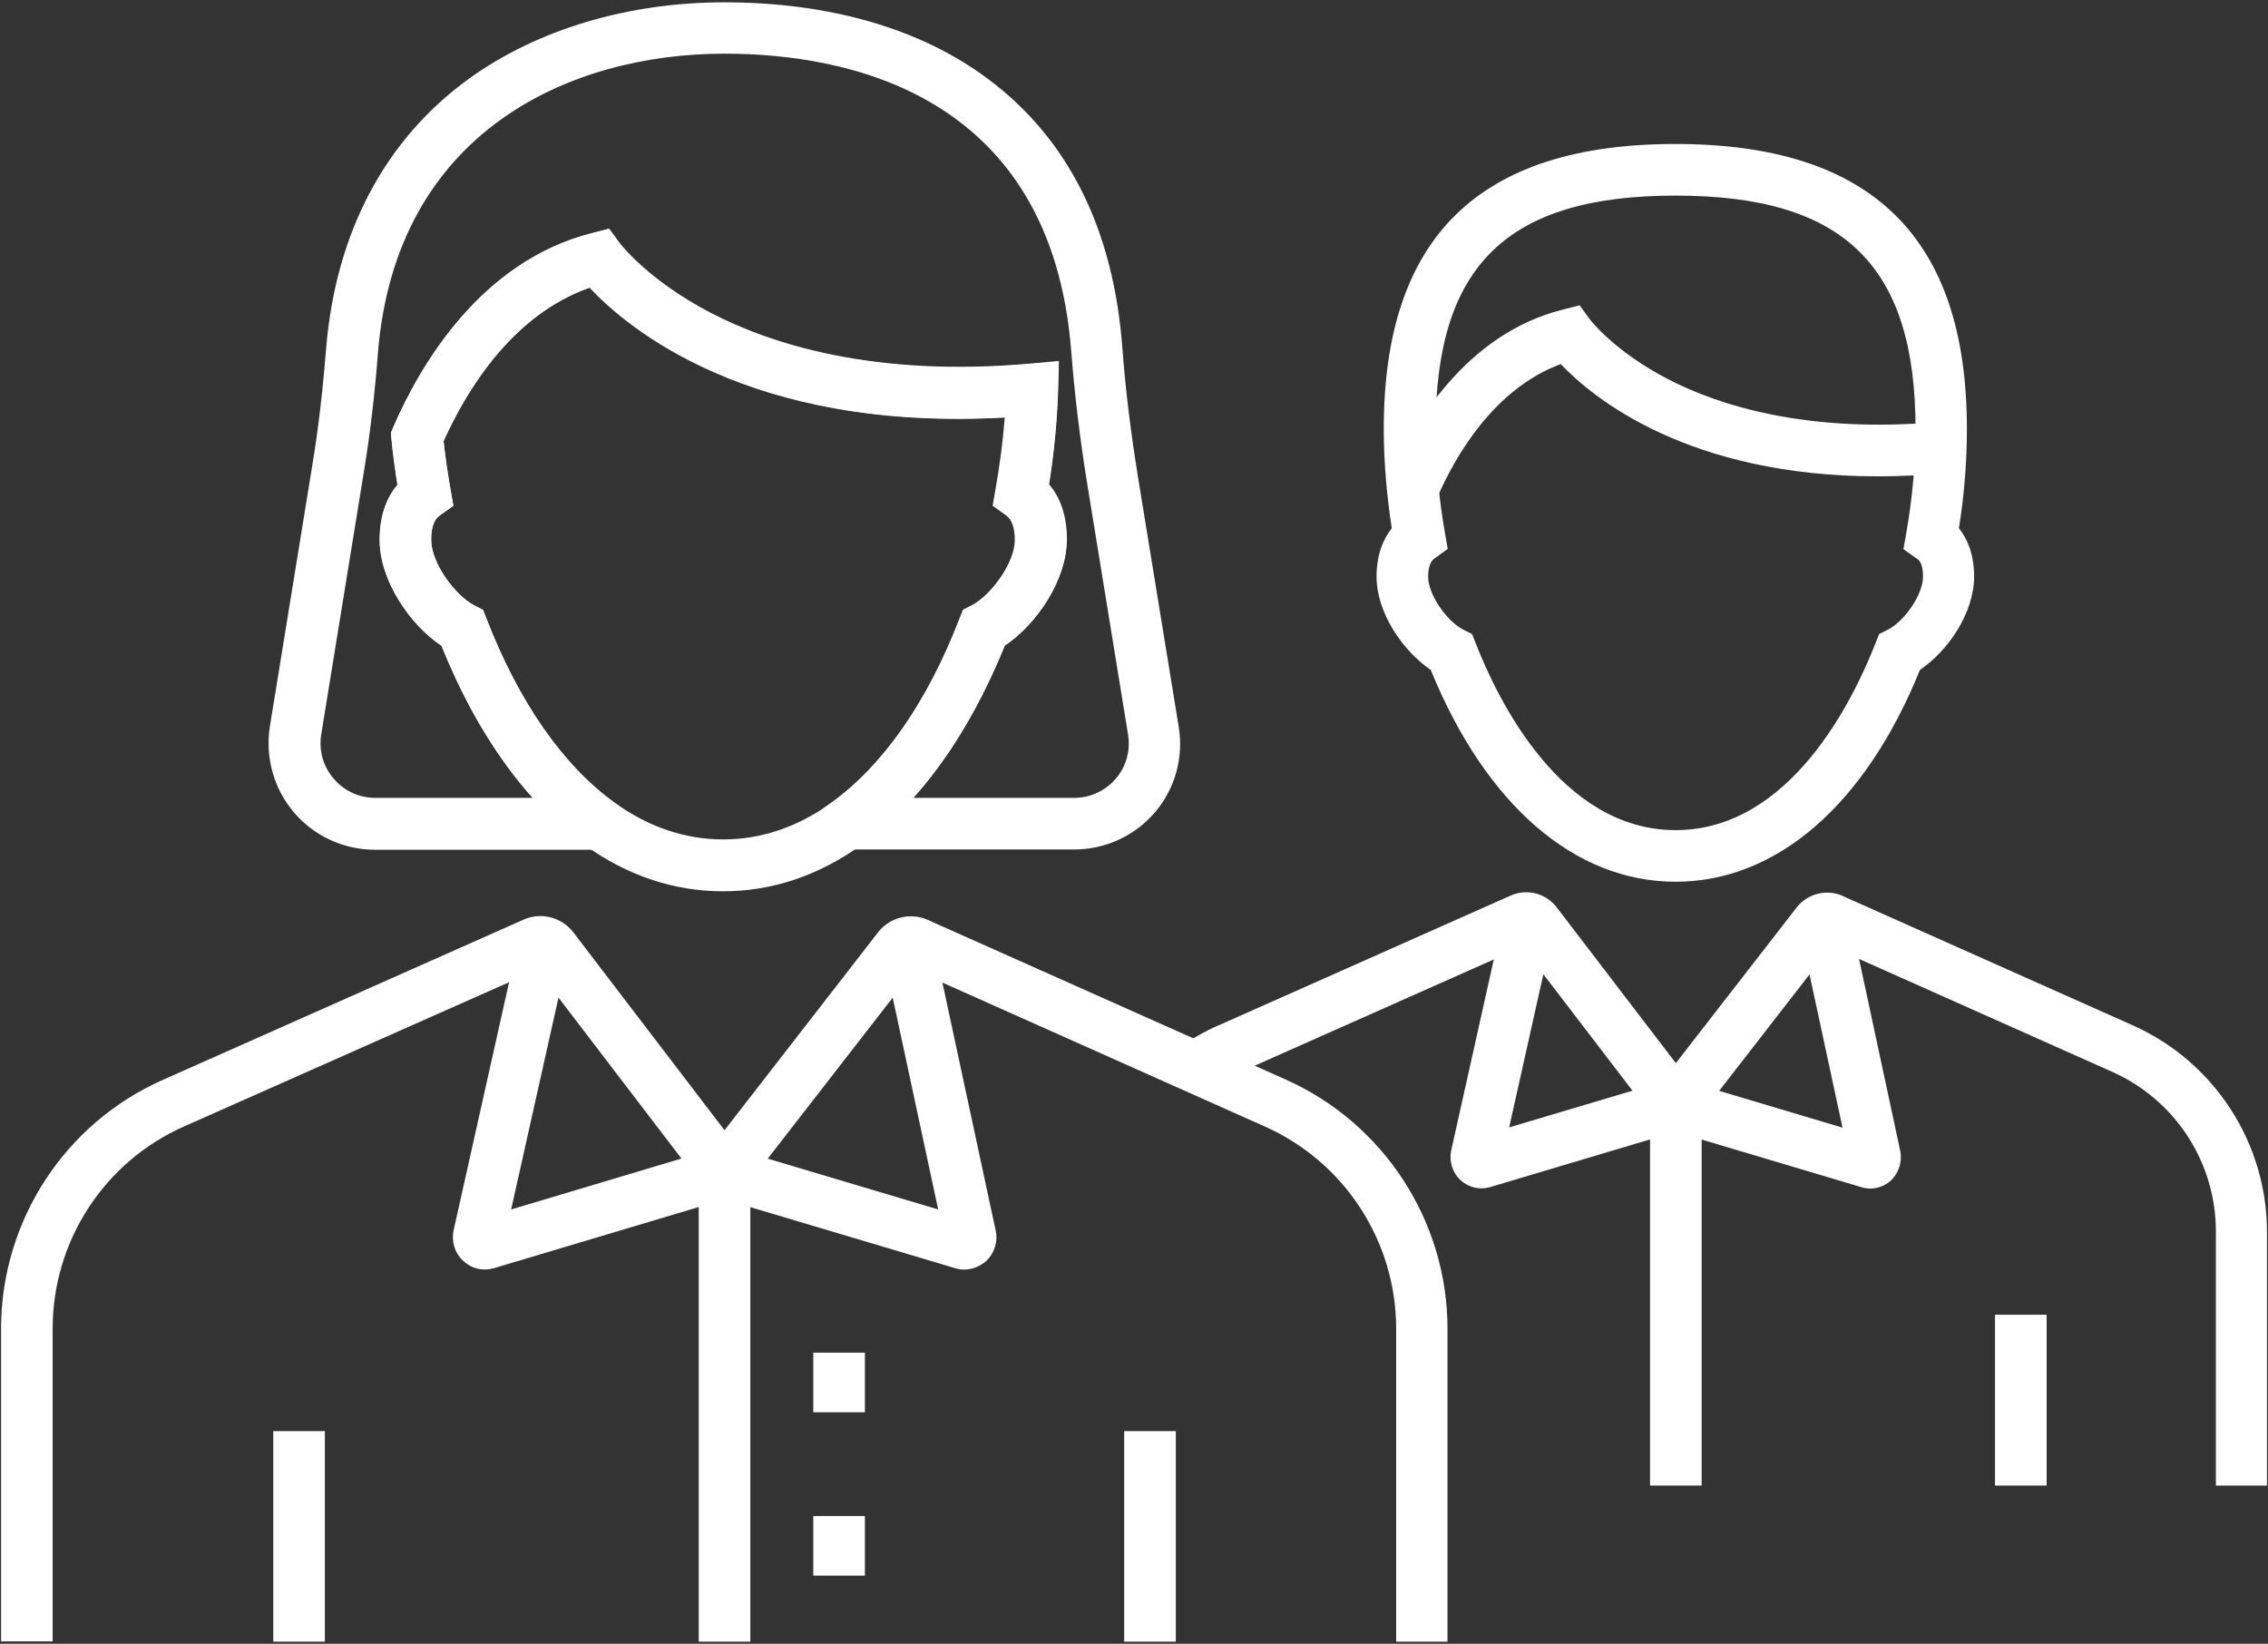 <?xml version="1.0" encoding="UTF-8"?>
<svg width="879px" height="637px" viewBox="0 0 879 637" version="1.1" xmlns="http://www.w3.org/2000/svg" xmlns:xlink="http://www.w3.org/1999/xlink">
    <rect x="0" y="0" width="879" height="637" fill="#333333" stroke="none"/>
    <title>noun-employees-3627344</title>
    <g id="Page-1" stroke="none" stroke-width="1" fill="none" fill-rule="evenodd">
        <g id="noun-employees-3627344" transform="translate(0.402, 0.9)" fill="#FFFFFF" fill-rule="nonzero">
            <path d="M878.4,574.8 L858.4,574.8 L858.4,476.3 C858.4,449.6 842.7,425.4 818.3,414.5 L709.3,365.9 L649,443.6 L589.6,366 L480,414.7 C475.8,416.6 472.1,418.7 468.7,421.1 L457.2,404.7 C461.6,401.6 466.3,398.9 471.7,396.5 L471.8,396.5 L585.2,346.1 C591.5,343.4 598.8,345.3 602.9,350.7 L649.1,411.1 L695.9,350.8 C700.1,345.4 707.4,343.6 713.6,346.2 L713.7,346.3 L826.3,396.5 C857.8,410.6 878.2,442 878.2,476.5 L878.2,574.8 L878.4,574.8 Z" id="Path"></path>
            <rect id="Rectangle" x="772.8" y="508.6" width="20" height="66.2"></rect>
            <rect id="Rectangle" x="639.1" y="427.3" width="20" height="147.5"></rect>
            <path d="M724.4,459.7 C723.2,459.7 722,459.5 720.8,459.1 L649,437.7 L576.9,459.2 C572.8,460.3 568.6,459.2 565.5,456.3 C562.5,453.4 561.2,449.2 562,445.1 L582.9,351.4 L602.4,355.8 L584.5,436 L649,416.8 L713.7,436.1 L696.4,355.8 L716,351.6 L736.1,445.3 C736.9,449.5 735.4,453.9 732.2,456.8 C730,458.7 727.2,459.7 724.4,459.7 Z" id="Path"></path>
            <path d="M649,340.8 C609.8,340.8 575.4,310.9 554.1,258.7 C543.5,251.5 533.1,236.8 533.1,222.5 C533.1,213.9 535.8,207.9 539,203.8 C537,190.8 535.9,177.8 535.9,165.3 C535.9,91 572.9,54.9 648.9,54.9 C724.9,54.9 761.9,91 761.9,165.3 C761.9,177.8 760.9,190.8 758.8,203.8 C762,207.8 764.7,213.8 764.7,222.5 C764.7,236.8 754.4,251.5 743.7,258.7 C722.6,310.9 688.2,340.8 649,340.8 Z M649,74.9 C583.8,74.9 556,101.9 556,165.3 C556,178.4 557.2,191.9 559.6,205.6 L560.7,211.8 L555.6,215.5 C555,215.9 553.1,217.3 553.1,222.6 C553.1,229.3 560,239.6 566.7,243.1 L570.1,244.8 L571.5,248.3 C580,270.1 604.5,320.8 649,320.8 C693.5,320.8 718,270.1 726.5,248.3 L727.9,244.8 L731.3,243.1 C738,239.6 744.9,229.3 744.9,222.6 C744.9,217.2 743.2,216 742.5,215.6 L737.3,211.9 L738.4,205.7 C740.8,192.1 742,178.5 742,165.4 C742,101.9 714.2,74.9 649,74.9 Z" id="Shape"></path>
            <path d="M556.5,192.2 L538.2,184.2 C547,164 567.4,128.6 605.2,119.1 L611.8,117.4 L615.8,122.9 C615.9,123 625,135.1 646,146 C665.5,156.1 699.6,167.2 751.2,162.6 L753,182.5 C744,183.3 735.5,183.7 727.5,183.7 C653.8,183.7 616.8,153.2 604.5,140.2 C578.4,149.8 563.3,176.4 556.5,192.2 Z" id="Path"></path>
            <rect id="Rectangle" x="105.5" y="553.7" width="20" height="81.6"></rect>
            <path d="M560.7,635.3 L540.7,635.3 L540.7,514 C540.7,480.2 520.8,449.5 489.9,435.7 L353.9,375 L280.3,469.8 L207.8,374.9 L71,435.6 C40,449.3 20,480 20,514 L20,635.2 L5.68434189e-14,635.2 L5.68434189e-14,514.1 C5.68434189e-14,472.3 24.7,434.3 62.9,417.5 L202.7,355.4 C209.5,352.5 217.3,354.6 221.8,360.4 L280.4,437.1 L339.9,360.4 C344.3,354.7 352.2,352.6 359,355.5 L359.2,355.6 L498,417.5 C536,434.5 560.6,472.4 560.6,514 L560.6,635.3 L560.7,635.3 Z" id="Path"></path>
            <rect id="Rectangle" x="435.3" y="553.7" width="20" height="81.6"></rect>
            <rect id="Rectangle" x="270.4" y="453.5" width="20" height="181.8"></rect>
            <path d="M373.2,491.1 C372.1,491.1 370.9,490.9 369.8,490.6 L369.6,490.5 L280.3,463.9 L190.9,490.6 C186.6,491.8 182.2,490.7 179,487.6 C175.8,484.6 174.5,480.2 175.4,475.9 L201.2,360.5 L220.7,364.9 L197.7,467.8 L280.3,443.1 L363.2,467.8 L341.1,364.8 L360.7,360.6 L385.5,476 C386.4,480.2 385.1,484.6 381.9,487.7 C379.4,489.9 376.4,491.1 373.2,491.1 Z" id="Path"></path>
            <rect id="Rectangle" x="314.8" y="586.6" width="20" height="23.1"></rect>
            <rect id="Rectangle" x="314.8" y="523.3" width="20" height="23.1"></rect>
            <path d="M415.9,328.3 L296.5,328.3 L321.7,310.2 C341.8,295.8 359,271.1 371.4,238.9 L372.8,235.4 L376.2,233.7 C383.7,229.8 392.9,217.3 392.9,208.3 C392.9,203.6 391.7,200.4 389.5,198.8 L384.3,195.1 L385.4,188.8 C387.1,179.3 388.3,170 389,160.9 C289.9,166.5 242.4,125.9 228.1,110.6 C197.8,121.2 180.1,151 171.5,170 C172.1,175.7 173,181.9 174.2,188.8 L175.3,195.1 L170.1,198.8 C169.2,199.4 166.7,201.2 166.7,208.3 C166.7,217.2 175.9,229.8 183.5,233.8 L186.8,235.5 L188.1,239 C200.5,271.1 217.7,295.7 237.8,310.3 L262.8,328.4 L144.9,328.4 C132.8,328.4 121.3,323.1 113.5,313.9 C105.7,304.7 102.3,292.6 104.2,280.6 L120.7,179 C123,165.1 124.7,150.4 126,134.1 C129.7,89.2 148.9,53 181.5,29.5 C207.9,10.5 243,5.68434189e-14 280.3,5.68434189e-14 C321.1,5.68434189e-14 356.4,10.2 382.4,29.6 C413.6,52.8 431.2,88 434.6,134.1 C435.8,150.1 437.8,166.3 440.6,183.7 L456.4,280.6 C458.4,292.5 455.1,304.6 447.3,313.8 C439.5,323 428,328.3 415.9,328.3 Z M353.4,308.3 L415.9,308.3 C422.1,308.3 428,305.6 432.1,300.8 C436.1,296.1 437.8,289.9 436.8,283.8 L421,186.8 C418.1,168.9 416.1,152.1 414.8,135.6 C407.2,35 327.3,19.9 280.4,19.9 C220.1,19.9 153.1,50.3 146.1,135.6 C144.8,152.4 143,167.6 140.6,182.1 L124.1,283.7 C123.1,289.8 124.8,296.1 128.9,300.8 C132.9,305.6 138.8,308.3 145.1,308.3 L206.2,308.3 C192.2,292.8 180.2,272.9 170.8,249.3 C158.7,241.2 146.8,224.4 146.8,208.2 C146.8,198.1 150,191.3 153.7,186.9 C152.7,180.5 151.9,174.7 151.4,169.3 L151.2,166.7 L152.2,164.3 C162.3,141 185.6,100.4 229.1,89.4 L235.7,87.7 L239.7,93.2 C239.8,93.3 250.5,107.6 275.2,120.4 C298.1,132.3 338.2,145.4 398.8,140 L410,139 L409.7,150.3 C409.3,162.1 408.2,174.3 406.2,186.8 C410,191.3 413.1,198 413.1,208.1 C413.1,223.9 401.2,241.1 389.1,249.2 C379.3,272.9 367.3,292.9 353.4,308.3 Z" id="Shape"></path>
            <path d="M279.8,344.5 C260.7,344.5 242.6,338.4 226.1,326.5 C203.6,310.3 184.5,283.7 170.7,249.4 C158.5,241.3 146.7,224.1 146.7,208.3 C146.7,198.2 149.9,191.4 153.6,187 C152.6,180.6 151.8,174.8 151.3,169.4 L151.1,166.8 L152.1,164.4 C162.3,141.1 185.8,100.4 229,89.5 L235.6,87.8 L239.6,93.3 C239.7,93.4 250.4,107.7 275.1,120.6 C298,132.5 338.1,145.6 398.7,140.2 L409.9,139.2 L409.6,150.5 C409.2,162.3 408.1,174.5 406,187 C409.7,191.5 412.9,198.2 412.9,208.3 C412.9,224.5 401,241.3 388.9,249.4 C375.2,283.6 356.1,310.2 333.5,326.5 C316.8,338.5 298.8,344.5 279.8,344.5 Z M171.5,170 C172.1,175.7 173,181.9 174.2,188.8 L175.3,195.1 L170.1,198.8 C167.8,200.4 166.7,203.6 166.7,208.3 C166.7,217.3 175.9,229.8 183.4,233.7 L186.8,235.4 L188.2,238.9 C200.7,271.1 217.8,295.8 237.9,310.2 C250.9,319.6 265.1,324.4 279.9,324.4 C294.6,324.4 308.7,319.6 321.9,310.2 C342,295.7 359.2,271 371.6,238.9 L373,235.4 L376.3,233.7 C383.8,229.7 393.1,217.2 393.1,208.2 C393.1,203.5 391.9,200.3 389.7,198.6 L384.6,194.9 L385.7,188.7 C387.4,179.2 388.6,169.9 389.3,160.8 C290.2,166.4 242.7,125.8 228.4,110.4 C199.4,120.6 181.7,147.6 171.5,170 Z" id="Shape"></path>
        </g>
    </g>
</svg>